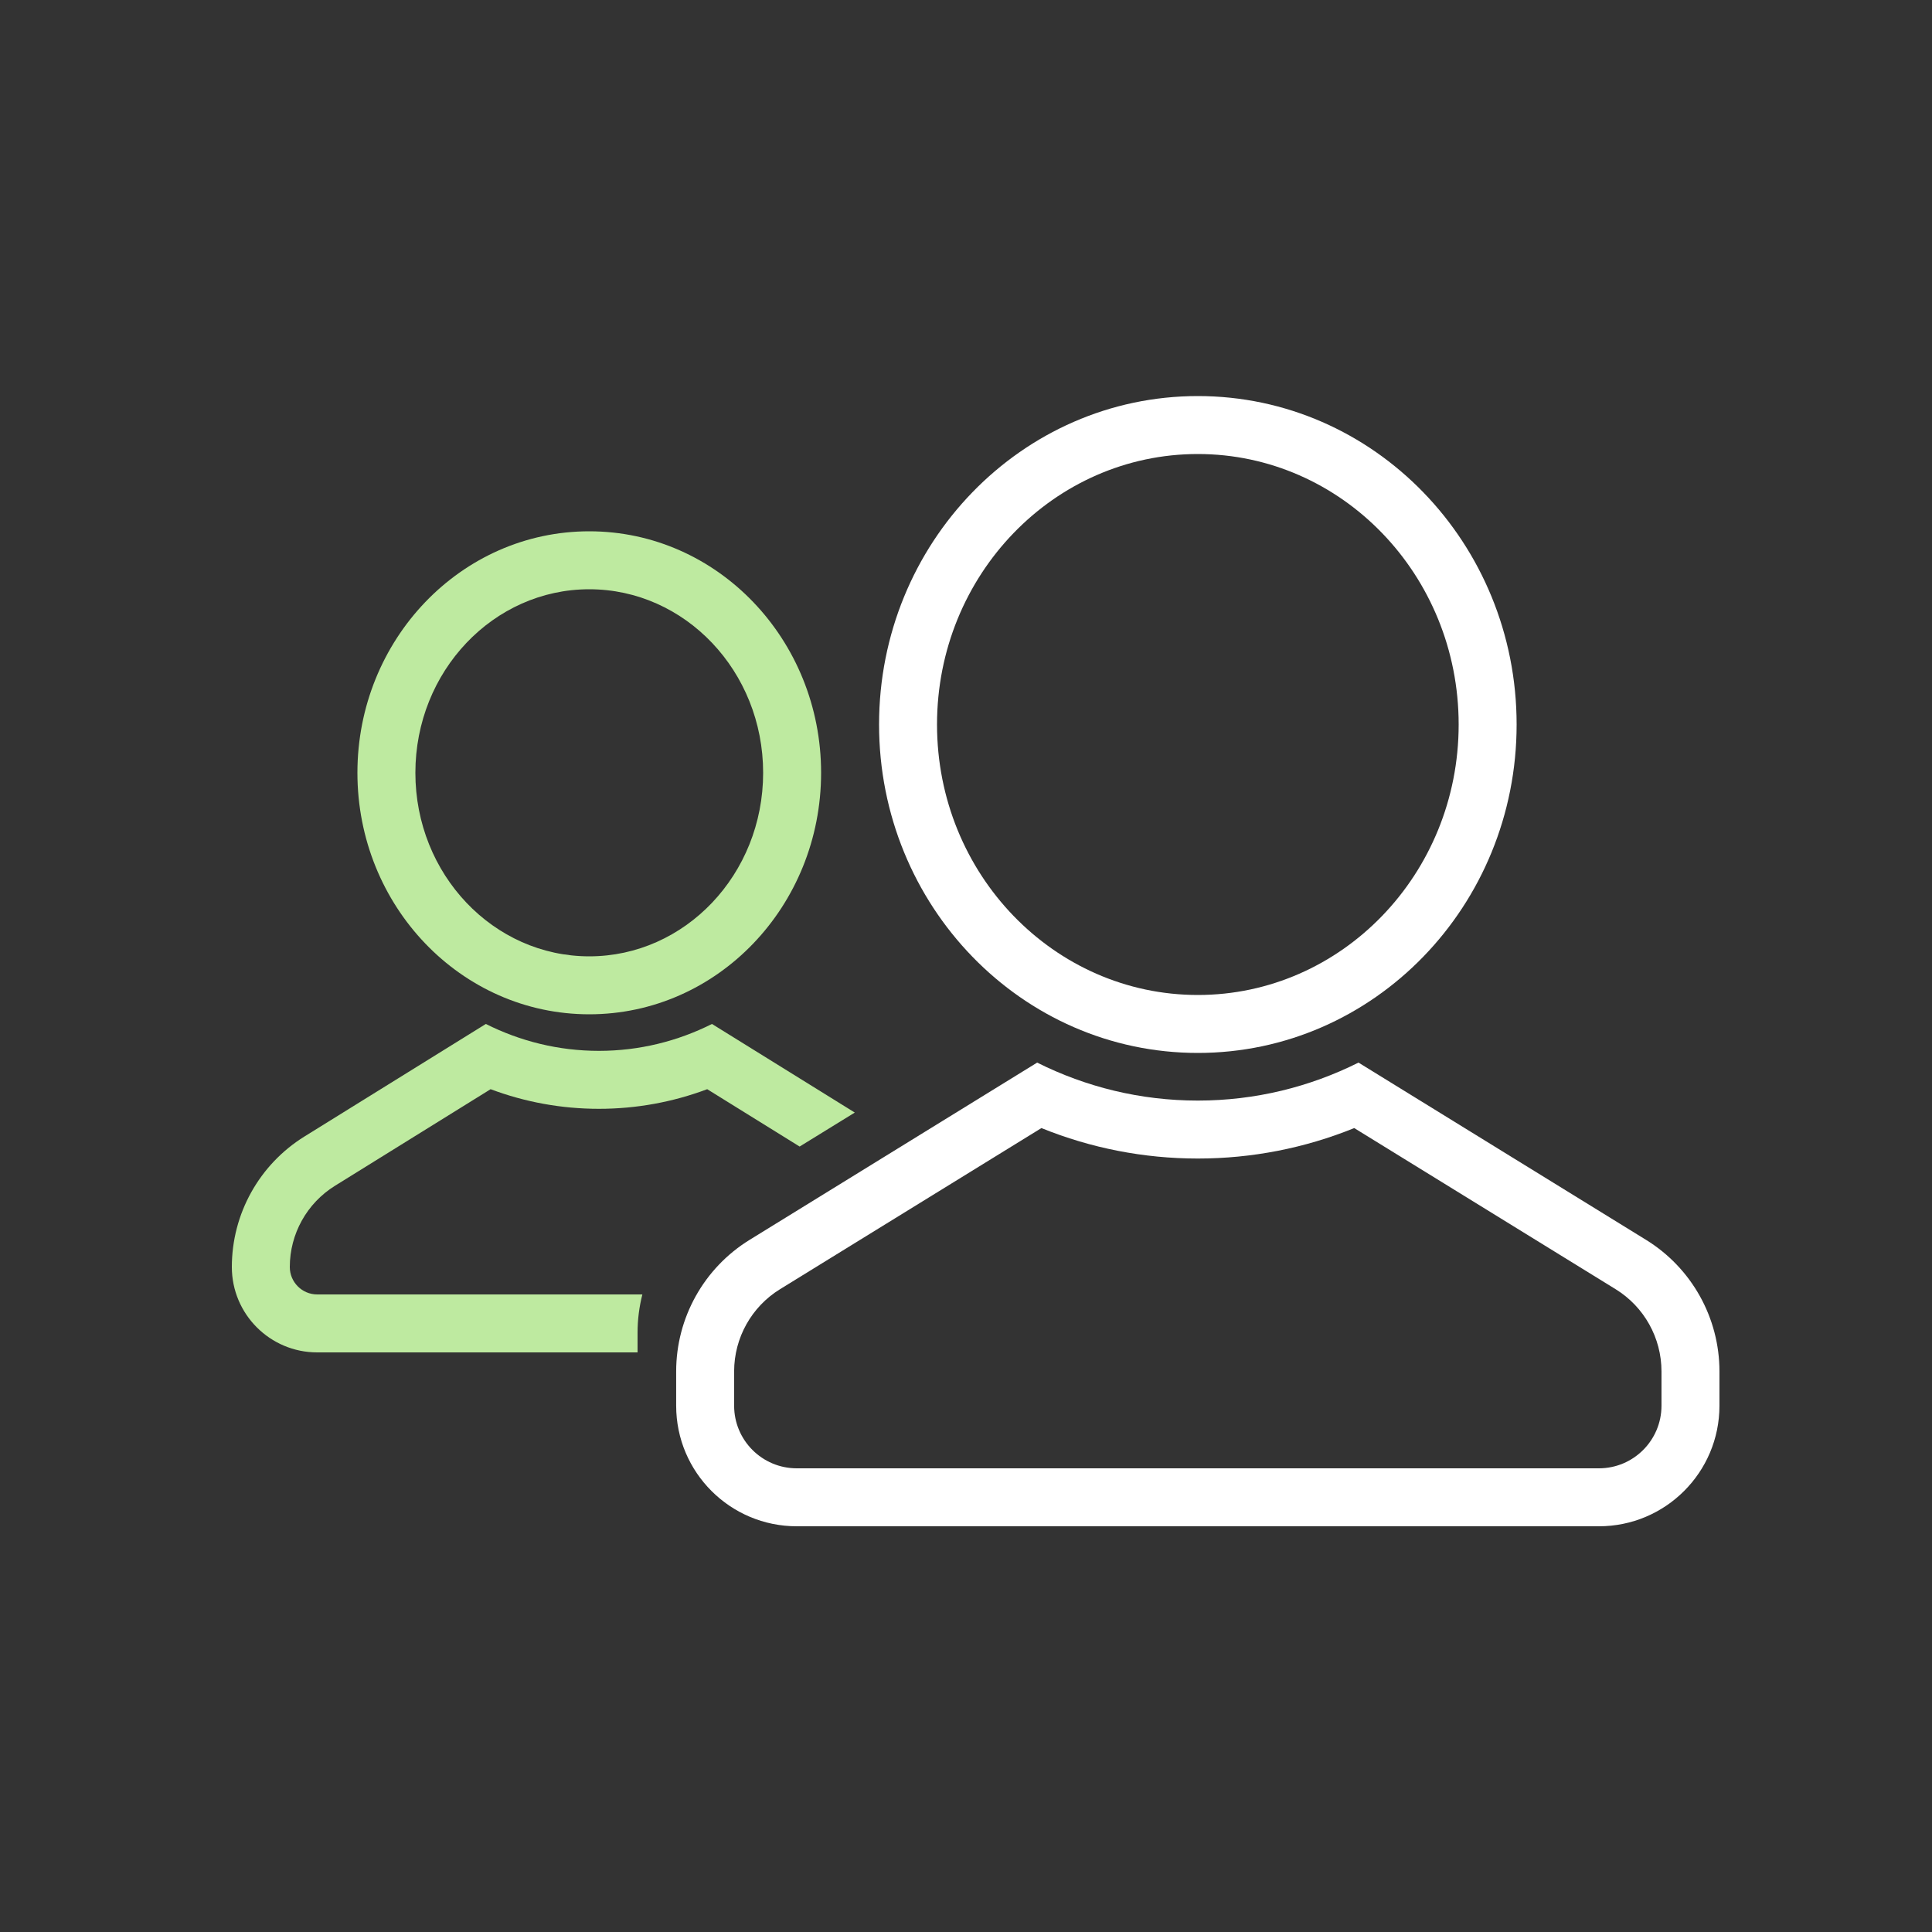 <svg width="64" height="64" viewBox="0 0 64 64" fill="none" xmlns="http://www.w3.org/2000/svg">
<rect x="0" y="0" width="64" height="64" fill="#333333" stroke="none"/>
<path d="M19.52 33.6C15.268 33.6 11.84 30.009 11.84 25.6C11.84 21.192 15.268 17.6 19.52 17.6C23.772 17.6 27.2 21.192 27.2 25.6C27.2 30.009 23.772 33.6 19.52 33.6ZM19.52 31.68C22.691 31.68 25.28 28.968 25.28 25.6C25.28 22.233 22.691 19.52 19.52 19.52C16.349 19.52 13.76 22.233 13.76 25.6C13.76 28.968 16.349 31.68 19.52 31.68Z" fill="#BEEAA0"/>
<path d="M28.316 36.855L23.585 33.92C22.448 34.491 21.179 34.811 19.84 34.811C18.5 34.811 17.231 34.491 16.094 33.92L10.084 37.649C8.589 38.577 7.68 40.211 7.68 41.971C7.68 43.533 8.946 44.8 10.509 44.8H21.12V44.15C21.12 43.716 21.175 43.29 21.279 42.88H10.509C10.007 42.88 9.6 42.473 9.6 41.971C9.6 40.875 10.166 39.858 11.096 39.281L16.252 36.081C17.392 36.509 18.602 36.731 19.84 36.731C21.077 36.731 22.287 36.509 23.427 36.081L26.489 37.981L28.316 36.855Z" fill="#BEEAA0"/>
<path d="M39.68 34.88C33.841 34.88 29.12 30.002 29.12 24C29.12 17.998 33.841 13.12 39.68 13.12C45.519 13.12 50.24 17.998 50.24 24C50.24 30.002 45.519 34.88 39.68 34.88ZM39.68 32.96C44.445 32.96 48.32 28.956 48.32 24C48.32 19.045 44.445 15.04 39.68 15.04C34.916 15.04 31.04 19.045 31.04 24C31.04 28.956 34.916 32.96 39.68 32.96Z" fill="white"/>
<path d="M25.84 42.706C24.895 43.288 24.319 44.319 24.319 45.429V46.566C24.319 47.711 25.248 48.64 26.394 48.64H52.965C54.111 48.64 55.039 47.711 55.039 46.566V45.429C55.039 44.319 54.464 43.288 53.519 42.706L44.861 37.369C43.224 38.032 41.474 38.378 39.679 38.378C37.885 38.378 36.135 38.032 34.498 37.369L25.84 42.706ZM39.679 36.458C41.582 36.458 43.386 36.007 45.002 35.2L54.526 41.071C56.038 42.003 56.959 43.653 56.959 45.429V46.566C56.959 48.772 55.171 50.56 52.965 50.56H26.394C24.188 50.56 22.399 48.772 22.399 46.566V45.429C22.399 43.653 23.32 42.003 24.833 41.071L34.357 35.2C35.972 36.007 37.776 36.458 39.679 36.458Z" fill="white"/>
</svg>

